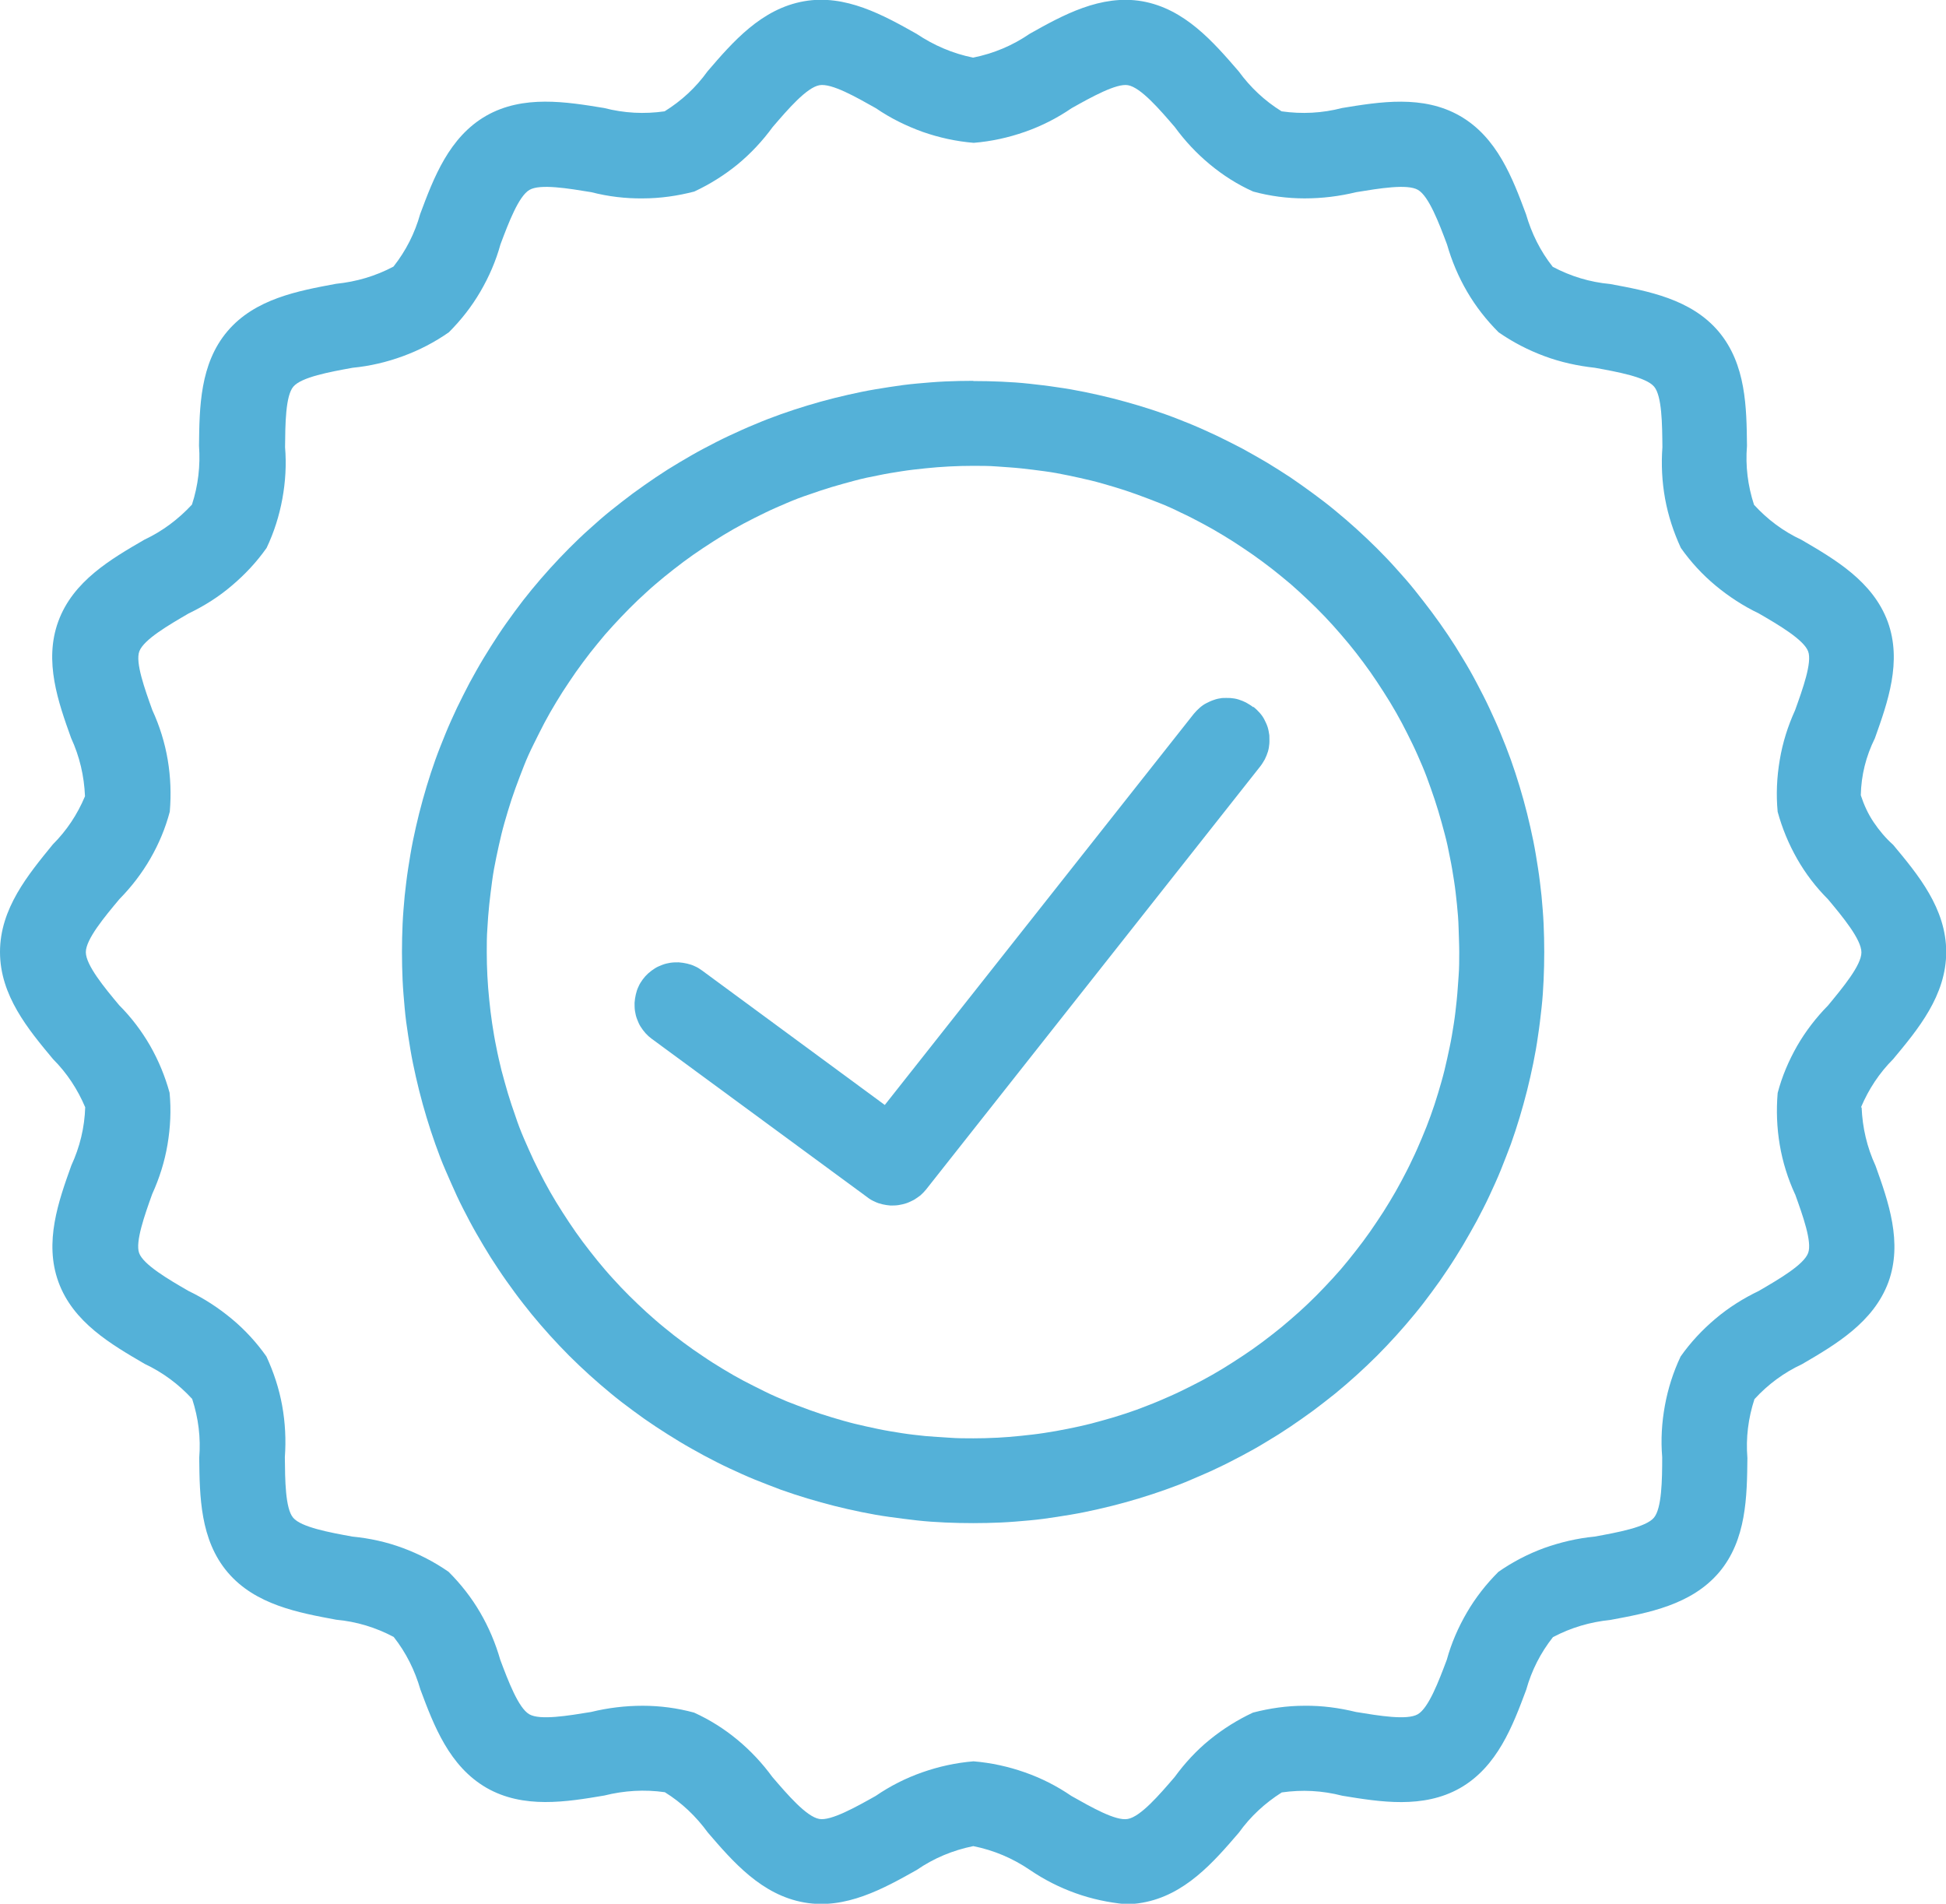 <?xml version="1.0" encoding="UTF-8"?>
<svg xmlns="http://www.w3.org/2000/svg" version="1.1" viewBox="0 0 938.7 918.3">
  <defs>
    <style>
      .cls-1 {
        fill: #54b1d8;
      }
    </style>
  </defs>
  <!-- Generator: Adobe Illustrator 28.7.8, SVG Export Plug-In . SVG Version: 1.2.0 Build 200)  -->
  <g>
    <g id="Layer_2">
      <g id="Layer_1-2">
        <path class="cls-1" d="M897.7,534.1c3.7-8.7,8.8-16.5,15.5-23.2,12-14.4,25.6-30.7,25.6-51.7s-13.6-37.3-25.6-51.7c-3.6-3.2-6.7-6.9-9.4-10.9s-4.7-8.4-6.2-13c.2-9.7,2.5-18.8,6.8-27.5,6.2-17.4,13.2-37,6.2-56.2-7.2-19.5-25.5-30.1-41.6-39.5-8.8-4.1-16.4-9.8-22.9-16.9-3-9.2-4.2-18.7-3.4-28.4-.2-18.5-.4-39.4-13.7-55.2-13.3-15.7-34-19.5-52.3-22.9-9.8-.9-19-3.7-27.7-8.3-6-7.6-10.2-16.1-12.9-25.4-6.5-17.4-13.9-37.1-31.9-47.4-17.8-10.2-38.5-6.8-56.8-3.8-9.6,2.5-19.4,3-29.2,1.6-8.2-5.1-15-11.5-20.7-19.3-12.2-14.1-26-30.2-46.6-33.8-19.9-3.4-38.2,6.7-54.2,15.7-8.3,5.7-17.4,9.5-27.3,11.5-9.9-2-18.9-5.9-27.3-11.5-16-9-34.3-19.2-54.2-15.7-20.6,3.6-34.4,19.6-46.6,33.8-5.6,7.8-12.5,14.2-20.7,19.3-9.8,1.4-19.5.9-29.2-1.6-18.3-3-39-6.4-56.8,3.7-18,10.3-25.4,30-31.9,47.4-2.6,9.3-6.9,17.8-12.9,25.4-8.7,4.6-17.9,7.3-27.7,8.3-18.3,3.4-39.1,7.2-52.4,22.9-13.3,15.7-13.5,36.7-13.7,55.2.7,9.7-.4,19.2-3.4,28.4-6.6,7.1-14.2,12.8-22.9,16.9-16.2,9.4-34.5,20-41.6,39.5-7,19.2,0,38.9,6.2,56.2,4.1,8.9,6.3,18.3,6.7,28.1-3.7,8.8-8.8,16.5-15.5,23.2C13.6,421.9,0,438.2,0,459.2s13.6,37.3,25.6,51.7c6.7,6.7,11.8,14.5,15.5,23.2-.3,9.8-2.6,19.2-6.7,28.1-6.2,17.3-13.2,37-6.2,56.2,7.1,19.5,25.5,30.1,41.6,39.5,8.7,4.1,16.4,9.8,22.9,16.9,3,9.2,4.2,18.7,3.4,28.4.2,18.5.4,39.5,13.7,55.2,13.3,15.7,34.1,19.5,52.4,22.9,9.8.9,19,3.7,27.7,8.3,6,7.6,10.2,16.1,12.9,25.4,6.5,17.4,13.9,37,31.9,47.4,17.8,10.2,38.5,6.8,56.8,3.7,9.6-2.4,19.4-3,29.2-1.6,8.2,5.1,15,11.6,20.7,19.4,12.2,14.2,26,30.2,46.6,33.8,19.9,3.5,38.2-6.7,54.2-15.7,8.3-5.7,17.4-9.5,27.3-11.5,9.9,2,18.9,5.8,27.3,11.5,6.9,4.7,14.2,8.4,22,11.2s15.8,4.5,24.1,5.3c2.7,0,5.4-.2,8.1-.7,20.6-3.6,34.4-19.6,46.6-33.8,5.6-7.8,12.5-14.2,20.7-19.4,9.8-1.4,19.5-.9,29.2,1.6,18.3,3,39,6.4,56.8-3.7,18-10.3,25.4-30,31.9-47.4,2.6-9.3,6.9-17.8,12.9-25.4,8.7-4.6,17.9-7.3,27.7-8.3,18.3-3.4,39-7.2,52.4-22.9,13.3-15.7,13.5-36.7,13.7-55.2-.8-9.7.4-19.2,3.4-28.4,6.5-7.1,14.2-12.8,23-16.9,16.1-9.4,34.4-20.1,41.6-39.5,7-19.2,0-38.9-6.2-56.2-4.1-8.9-6.3-18.3-6.7-28.1h0ZM865.9,576c3.7,10.3,8.3,23.1,6.3,28.4-2.1,5.7-14.2,12.7-23.8,18.3-7.5,3.6-14.5,8-20.9,13.4s-12,11.4-16.8,18.2c-3.6,7.6-6.1,15.5-7.6,23.7-1.5,8.2-2,16.5-1.3,24.9,0,11-.2,24.7-4,29.2-3.9,4.6-17.6,7.1-28.6,9.1-8.3.8-16.4,2.7-24.3,5.5-7.9,2.9-15.2,6.7-22.1,11.5-5.9,5.9-11,12.4-15.2,19.6s-7.5,14.8-9.7,22.8c-3.9,10.4-8.8,23.3-14,26.3-5.2,3-18.8.7-29.8-1.1-8.2-2-16.4-3.1-24.9-3-8.4,0-16.7,1.2-24.8,3.3-7.5,3.5-14.5,7.9-20.9,13.1s-12,11.3-16.9,18c-7.3,8.5-16.4,19.1-22.6,20.2-5.8,1.1-17.6-5.7-27.2-11.1-7-4.8-14.5-8.6-22.5-11.4-8-2.8-16.2-4.6-24.7-5.3-8.5.7-16.7,2.5-24.7,5.3-8,2.8-15.5,6.6-22.5,11.4-9.6,5.4-21.6,12.1-27.2,11.1-6.2-1.1-15.3-11.7-22.6-20.2-4.9-6.7-10.5-12.7-16.9-18-6.4-5.3-13.4-9.7-20.9-13.1-8.1-2.2-16.4-3.3-24.8-3.3-8.4,0-16.7,1-24.9,3-11,1.8-24.7,4.1-29.8,1.1-5.2-3-10.1-15.9-14-26.3-2.3-8-5.5-15.6-9.7-22.8-4.2-7.2-9.3-13.7-15.2-19.6-6.9-4.8-14.3-8.6-22.1-11.5s-16-4.7-24.3-5.5c-11-2-24.7-4.5-28.6-9.1-3.8-4.5-3.9-18.2-4-29.2.6-8.3.2-16.6-1.3-24.9s-4.1-16.1-7.6-23.7c-4.8-6.8-10.4-12.9-16.8-18.2-6.4-5.3-13.3-9.8-20.8-13.4-9.7-5.6-21.8-12.7-23.8-18.3-1.9-5.3,2.6-18.1,6.3-28.4,3.5-7.7,6-15.6,7.4-23.9s1.8-16.6,1-25c-2.2-8-5.3-15.5-9.4-22.7-4.1-7.1-9.1-13.7-14.9-19.5-7.2-8.6-16.1-19.4-16.1-25.6s9-17,16.2-25.6c5.8-5.9,10.8-12.4,14.9-19.5,4.1-7.1,7.3-14.7,9.4-22.7.7-8.4.4-16.7-1-25-1.4-8.3-3.9-16.3-7.4-23.9-3.7-10.3-8.3-23.1-6.3-28.4,2.1-5.7,14.2-12.7,23.8-18.3,7.5-3.6,14.5-8,20.8-13.4,6.4-5.4,12-11.4,16.8-18.2,3.6-7.6,6.1-15.5,7.6-23.7s2-16.5,1.3-24.9c.1-11,.2-24.7,4-29.2,3.9-4.6,17.6-7.1,28.6-9.1,8.3-.8,16.4-2.7,24.3-5.6,7.9-2.9,15.2-6.7,22.1-11.5,5.9-5.9,11-12.4,15.2-19.6,4.2-7.2,7.5-14.8,9.7-22.8,3.9-10.4,8.8-23.3,14-26.3,5.1-3,18.8-.7,29.8,1.1,8.2,2.1,16.5,3.1,24.9,3,8.4,0,16.7-1.2,24.8-3.3,7.5-3.5,14.5-7.9,20.9-13.1,6.4-5.3,12-11.3,16.9-18,7.3-8.5,16.4-19.1,22.6-20.2,5.9-1,17.6,5.7,27.2,11.1,7,4.8,14.5,8.5,22.5,11.4,8,2.8,16.2,4.6,24.7,5.3,8.5-.7,16.7-2.5,24.7-5.3s15.5-6.6,22.5-11.4c9.6-5.4,21.7-12.1,27.2-11.1,6.2,1.1,15.3,11.7,22.6,20.2,4.9,6.7,10.5,12.7,16.9,18,6.4,5.3,13.3,9.7,20.9,13.1,8.1,2.2,16.4,3.3,24.8,3.3,8.4,0,16.7-1,24.9-3,11-1.8,24.7-4.1,29.8-1.1,5.2,3,10.1,15.9,14,26.3,2.3,8,5.5,15.6,9.7,22.8s9.3,13.7,15.2,19.6c6.9,4.8,14.3,8.6,22.1,11.5s16,4.7,24.3,5.6c11,2,24.7,4.5,28.6,9.1,3.8,4.5,3.9,18.2,4,29.2-.6,8.4-.2,16.6,1.3,24.9,1.5,8.2,4.1,16.1,7.6,23.7,4.8,6.8,10.4,12.9,16.8,18.2s13.3,9.8,20.8,13.4c9.7,5.6,21.7,12.7,23.8,18.3,2,5.3-2.6,18.1-6.3,28.4-3.5,7.7-6,15.6-7.4,24-1.4,8.3-1.8,16.6-1,25,2.2,8,5.3,15.5,9.4,22.7,4.1,7.2,9.1,13.7,14.9,19.5,7.2,8.6,16.1,19.4,16.1,25.6s-9,17-16.1,25.6c-5.8,5.9-10.8,12.4-14.9,19.5-4.1,7.2-7.3,14.7-9.4,22.7-.7,8.4-.4,16.7,1,25,1.4,8.3,3.9,16.3,7.4,23.9h0Z"/>
        <path class="cls-1" d="M469.4,183.7c-4.5,0-9,.1-13.5.3s-9,.6-13.5,1c-4.5.4-9,1-13.4,1.7-4.5.7-8.9,1.4-13.3,2.3s-8.8,1.9-13.2,3c-4.4,1.1-8.7,2.3-13,3.6s-8.6,2.7-12.8,4.2-8.4,3.1-12.6,4.9c-4.2,1.7-8.3,3.6-12.4,5.5-4.1,1.9-8.1,4-12.1,6.1-4,2.1-7.9,4.4-11.8,6.7s-7.7,4.7-11.4,7.2c-3.7,2.5-7.4,5.1-11.1,7.8-3.6,2.7-7.2,5.5-10.7,8.3s-6.9,5.8-10.2,8.8c-3.4,3-6.6,6.1-9.8,9.3-3.2,3.2-6.3,6.5-9.3,9.8-3,3.3-6,6.8-8.8,10.2s-5.6,7-8.3,10.7-5.3,7.3-7.8,11.1c-2.5,3.8-4.9,7.6-7.2,11.4s-4.5,7.8-6.7,11.8c-2.1,4-4.1,8-6.1,12.1-1.9,4.1-3.8,8.2-5.5,12.4-1.7,4.2-3.4,8.4-4.9,12.6-1.5,4.2-2.9,8.5-4.2,12.8-1.3,4.3-2.5,8.7-3.6,13-1.1,4.4-2.1,8.8-3,13.2s-1.6,8.9-2.3,13.3c-.7,4.5-1.2,8.9-1.7,13.4-.4,4.5-.8,9-1,13.5-.2,4.5-.3,9-.3,13.5s.1,9,.3,13.5c.2,4.5.6,9,1,13.5.4,4.5,1,9,1.7,13.4.7,4.5,1.4,8.9,2.3,13.3s1.9,8.8,3,13.2c1.1,4.4,2.3,8.7,3.6,13,1.3,4.3,2.7,8.6,4.2,12.8s3.1,8.5,4.9,12.6,3.6,8.3,5.5,12.4c1.9,4.1,4,8.1,6.1,12.1,2.1,4,4.4,7.9,6.7,11.8,2.3,3.9,4.7,7.7,7.2,11.4,2.5,3.8,5.1,7.4,7.8,11.1s5.5,7.2,8.3,10.7c2.9,3.5,5.8,6.9,8.8,10.2,3,3.3,6.1,6.6,9.3,9.8s6.5,6.3,9.8,9.3c3.3,3,6.8,6,10.2,8.8,3.5,2.9,7,5.6,10.7,8.3,3.6,2.7,7.3,5.3,11.1,7.8,3.8,2.5,7.6,4.9,11.4,7.2s7.8,4.5,11.8,6.7c4,2.1,8,4.2,12.1,6.1,4.1,1.9,8.2,3.8,12.4,5.5,4.2,1.7,8.4,3.3,12.6,4.9,4.2,1.5,8.5,2.9,12.8,4.2s8.7,2.5,13,3.6,8.8,2.1,13.2,3c4.4.9,8.9,1.7,13.3,2.3s8.9,1.2,13.4,1.7,9,.8,13.5,1c4.5.2,9,.3,13.5.3s9-.1,13.5-.3c4.5-.2,9-.6,13.5-1s9-1,13.4-1.7c4.5-.7,8.9-1.4,13.3-2.3s8.8-1.9,13.2-3c4.4-1.1,8.7-2.3,13-3.6,4.3-1.3,8.6-2.7,12.8-4.2,4.2-1.5,8.5-3.1,12.6-4.9s8.3-3.5,12.4-5.5c4.1-1.9,8.1-4,12.1-6.1,4-2.1,7.9-4.3,11.8-6.7,3.9-2.3,7.7-4.7,11.4-7.2s7.4-5.1,11.1-7.8c3.6-2.7,7.2-5.5,10.7-8.3,3.5-2.9,6.9-5.8,10.2-8.8,3.3-3,6.6-6.1,9.8-9.3,3.2-3.2,6.3-6.5,9.3-9.8,3-3.3,6-6.8,8.8-10.2,2.9-3.5,5.6-7,8.3-10.7,2.7-3.6,5.3-7.3,7.8-11.1,2.5-3.7,4.9-7.6,7.2-11.4,2.3-3.9,4.5-7.8,6.7-11.8,2.1-4,4.2-8,6.1-12.1,1.9-4.1,3.8-8.2,5.5-12.4s3.3-8.4,4.9-12.6c1.5-4.2,2.9-8.5,4.2-12.8,1.3-4.3,2.5-8.7,3.6-13,1.1-4.4,2.1-8.8,3-13.2.9-4.4,1.7-8.9,2.3-13.3.7-4.5,1.2-8.9,1.7-13.4s.8-9,1-13.5c.2-4.5.3-9,.3-13.5s-.1-9-.3-13.5c-.2-4.5-.6-9-1-13.5-.5-4.5-1-9-1.7-13.4-.7-4.5-1.4-8.9-2.3-13.3s-1.9-8.8-3-13.2c-1.1-4.4-2.3-8.7-3.6-13-1.3-4.3-2.7-8.6-4.2-12.8-1.5-4.2-3.2-8.5-4.9-12.6-1.7-4.2-3.6-8.3-5.5-12.4-1.9-4.1-4-8.1-6.1-12.1-2.1-4-4.3-7.9-6.7-11.8-2.3-3.9-4.7-7.7-7.2-11.4-2.5-3.7-5.1-7.4-7.8-11s-5.5-7.2-8.3-10.7-5.8-6.9-8.8-10.2c-3-3.4-6.1-6.6-9.3-9.8s-6.5-6.3-9.8-9.3-6.8-6-10.2-8.8c-3.5-2.9-7-5.6-10.7-8.3s-7.3-5.3-11-7.8c-3.8-2.5-7.6-4.9-11.4-7.2-3.9-2.3-7.8-4.5-11.8-6.7-4-2.1-8-4.1-12.1-6.1-4.1-1.9-8.2-3.8-12.3-5.5-4.2-1.7-8.4-3.4-12.6-4.9-4.2-1.5-8.5-2.9-12.8-4.2s-8.7-2.5-13-3.6c-4.4-1.1-8.8-2.1-13.2-3-4.4-.9-8.9-1.7-13.3-2.3-4.5-.7-8.9-1.2-13.4-1.7s-9-.8-13.5-1-9-.3-13.5-.3h0ZM469.4,693.8c-3.8,0-7.7,0-11.5-.3-3.8-.2-7.7-.5-11.5-.8-3.8-.4-7.6-.8-11.4-1.4s-7.6-1.2-11.4-2-7.5-1.6-11.2-2.5-7.4-2-11.1-3.1-7.3-2.3-10.9-3.6c-3.6-1.3-7.2-2.7-10.8-4.1-3.5-1.5-7.1-3-10.5-4.7s-6.9-3.4-10.3-5.2c-3.4-1.8-6.7-3.7-10-5.7-3.3-2-6.5-4-9.7-6.2-3.2-2.1-6.3-4.3-9.4-6.6s-6.1-4.6-9.1-7.1c-3-2.4-5.9-5-8.7-7.5-2.8-2.6-5.6-5.2-8.3-7.9-2.7-2.7-5.4-5.5-7.9-8.3-2.6-2.8-5.1-5.8-7.5-8.7-2.4-3-4.8-6-7.1-9.1s-4.5-6.2-6.6-9.4-4.2-6.4-6.2-9.7c-2-3.3-3.9-6.6-5.7-10-1.8-3.4-3.5-6.8-5.2-10.3-1.6-3.5-3.2-7-4.7-10.5s-2.9-7.1-4.1-10.8c-1.3-3.6-2.5-7.3-3.6-10.9-1.1-3.7-2.1-7.4-3.1-11.1-.9-3.7-1.8-7.5-2.5-11.2-.8-3.8-1.4-7.5-2-11.4s-1-7.6-1.4-11.4-.7-7.6-.9-11.5c-.2-3.8-.3-7.7-.3-11.5s0-7.7.3-11.5c.2-3.8.5-7.7.9-11.5.4-3.8.9-7.6,1.4-11.4s1.2-7.6,2-11.4,1.6-7.5,2.5-11.2c.9-3.7,2-7.4,3.1-11.1,1.1-3.7,2.3-7.3,3.6-10.9,1.3-3.6,2.7-7.2,4.1-10.8s3-7.1,4.7-10.5,3.4-6.9,5.2-10.3c1.8-3.4,3.7-6.7,5.7-10,2-3.3,4-6.5,6.2-9.7,2.1-3.2,4.3-6.3,6.6-9.4s4.6-6.1,7.1-9.1c2.4-3,4.9-5.9,7.5-8.7,2.6-2.8,5.2-5.6,7.9-8.3,2.7-2.7,5.5-5.4,8.3-7.9,2.8-2.6,5.8-5.1,8.7-7.5,3-2.4,6-4.8,9.1-7.1s6.2-4.5,9.4-6.6c3.2-2.1,6.4-4.2,9.7-6.2,3.3-2,6.6-3.9,10-5.7,3.4-1.8,6.8-3.5,10.3-5.2s7-3.2,10.5-4.7c3.5-1.5,7.1-2.9,10.8-4.1,3.6-1.3,7.3-2.5,10.9-3.6,3.7-1.1,7.4-2.1,11.1-3.1s7.5-1.8,11.2-2.5c3.8-.8,7.5-1.4,11.4-2,3.8-.6,7.6-1,11.4-1.4,3.8-.4,7.6-.7,11.5-.9s7.7-.3,11.5-.3,7.7,0,11.5.3,7.7.5,11.5.9,7.6.9,11.4,1.4,7.6,1.2,11.4,2,7.5,1.6,11.2,2.5c3.7.9,7.4,2,11.1,3.1,3.7,1.1,7.3,2.3,10.9,3.6,3.6,1.3,7.2,2.7,10.8,4.1s7.1,3,10.5,4.7c3.5,1.6,6.9,3.4,10.3,5.2,3.4,1.8,6.7,3.7,10,5.7,3.3,2,6.5,4,9.7,6.2,3.2,2.1,6.3,4.3,9.4,6.6,3.1,2.3,6.1,4.6,9.1,7.1,3,2.4,5.9,4.9,8.7,7.5,2.8,2.6,5.6,5.2,8.3,7.9,2.7,2.7,5.4,5.5,7.9,8.3s5.1,5.8,7.5,8.7,4.8,6,7.1,9.1,4.5,6.2,6.6,9.4c2.1,3.2,4.2,6.4,6.2,9.7,2,3.3,3.9,6.6,5.7,10,1.8,3.4,3.5,6.8,5.2,10.3s3.2,7,4.7,10.5c1.5,3.5,2.8,7.1,4.1,10.8,1.3,3.6,2.5,7.3,3.6,10.9s2.1,7.4,3.1,11.1,1.8,7.5,2.5,11.2c.8,3.8,1.4,7.5,2,11.4.6,3.8,1,7.6,1.4,11.4.4,3.8.7,7.6.8,11.5s.3,7.7.3,11.5,0,7.7-.3,11.5-.5,7.7-.9,11.5-.8,7.6-1.4,11.4c-.6,3.8-1.2,7.6-2,11.3-.8,3.8-1.6,7.5-2.5,11.2-.9,3.7-2,7.4-3.1,11.1-1.1,3.7-2.3,7.3-3.6,10.9-1.3,3.6-2.7,7.2-4.2,10.7-1.5,3.5-3,7.1-4.7,10.5-1.6,3.5-3.4,6.9-5.2,10.3-1.8,3.4-3.7,6.7-5.7,10-2,3.3-4,6.5-6.2,9.7-2.1,3.2-4.3,6.3-6.6,9.4-2.3,3.1-4.7,6.1-7.1,9.1-2.4,3-4.9,5.9-7.5,8.7-2.6,2.8-5.2,5.6-7.9,8.3s-5.5,5.4-8.3,7.9-5.8,5.1-8.7,7.5c-3,2.4-6,4.8-9.1,7.1-3.1,2.3-6.2,4.5-9.4,6.6-3.2,2.1-6.4,4.2-9.7,6.2-3.3,2-6.6,3.9-10,5.7-3.4,1.8-6.8,3.5-10.3,5.2s-7,3.2-10.5,4.7-7.1,2.8-10.7,4.2c-3.6,1.3-7.3,2.5-10.9,3.6-3.7,1.1-7.4,2.1-11.1,3.1-3.7.9-7.5,1.8-11.2,2.5-3.8.8-7.5,1.4-11.3,2-3.8.6-7.6,1-11.4,1.4s-7.6.7-11.5.9-7.7.3-11.5.3h0Z"/>
        <path class="cls-1" d="M604.5,341.1c-1-.8-2.2-1.5-3.4-2.2-1.2-.6-2.4-1.1-3.7-1.5-1.3-.4-2.6-.6-3.9-.7-1.3-.1-2.7,0-4,0-1.3.2-2.6.4-3.9.9-1.3.4-2.5,1-3.7,1.6s-2.3,1.4-3.3,2.3c-1,.9-1.9,1.8-2.8,2.9l-149,188.6-88.2-64.9c-1.1-.8-2.2-1.5-3.4-2-1.2-.6-2.5-1-3.8-1.3-1.3-.3-2.6-.5-4-.6-1.3,0-2.7,0-4,.2-1.3.2-2.6.5-3.9,1-1.3.5-2.5,1-3.6,1.7-1.1.7-2.2,1.5-3.2,2.4-1,.9-1.9,1.9-2.7,3-.8,1.1-1.5,2.2-2,3.4-.6,1.2-1,2.5-1.3,3.8-.3,1.3-.5,2.6-.6,4,0,1.3,0,2.7.2,4,.2,1.3.5,2.6,1,3.9.5,1.3,1,2.5,1.7,3.6s1.5,2.2,2.4,3.2c.9,1,1.9,1.9,3,2.7l104.1,76.5c1,.8,2.2,1.5,3.4,2,1.2.6,2.4,1,3.7,1.3,1.3.3,2.6.5,3.9.6,1.3,0,2.6,0,3.9-.2,1.3-.2,2.6-.5,3.8-.9,1.2-.4,2.4-1,3.6-1.6,1.1-.7,2.2-1.4,3.2-2.2,1-.9,1.9-1.8,2.7-2.8l161.2-204.1c.8-1,1.5-2.2,2.2-3.4.6-1.2,1.1-2.4,1.5-3.7s.6-2.6.7-3.9c.1-1.3,0-2.7,0-4-.2-1.3-.4-2.6-.8-3.9-.4-1.3-1-2.5-1.6-3.7s-1.4-2.3-2.3-3.3-1.8-1.9-2.9-2.8h0Z"/>
      </g>
    </g>
  </g>
</svg>